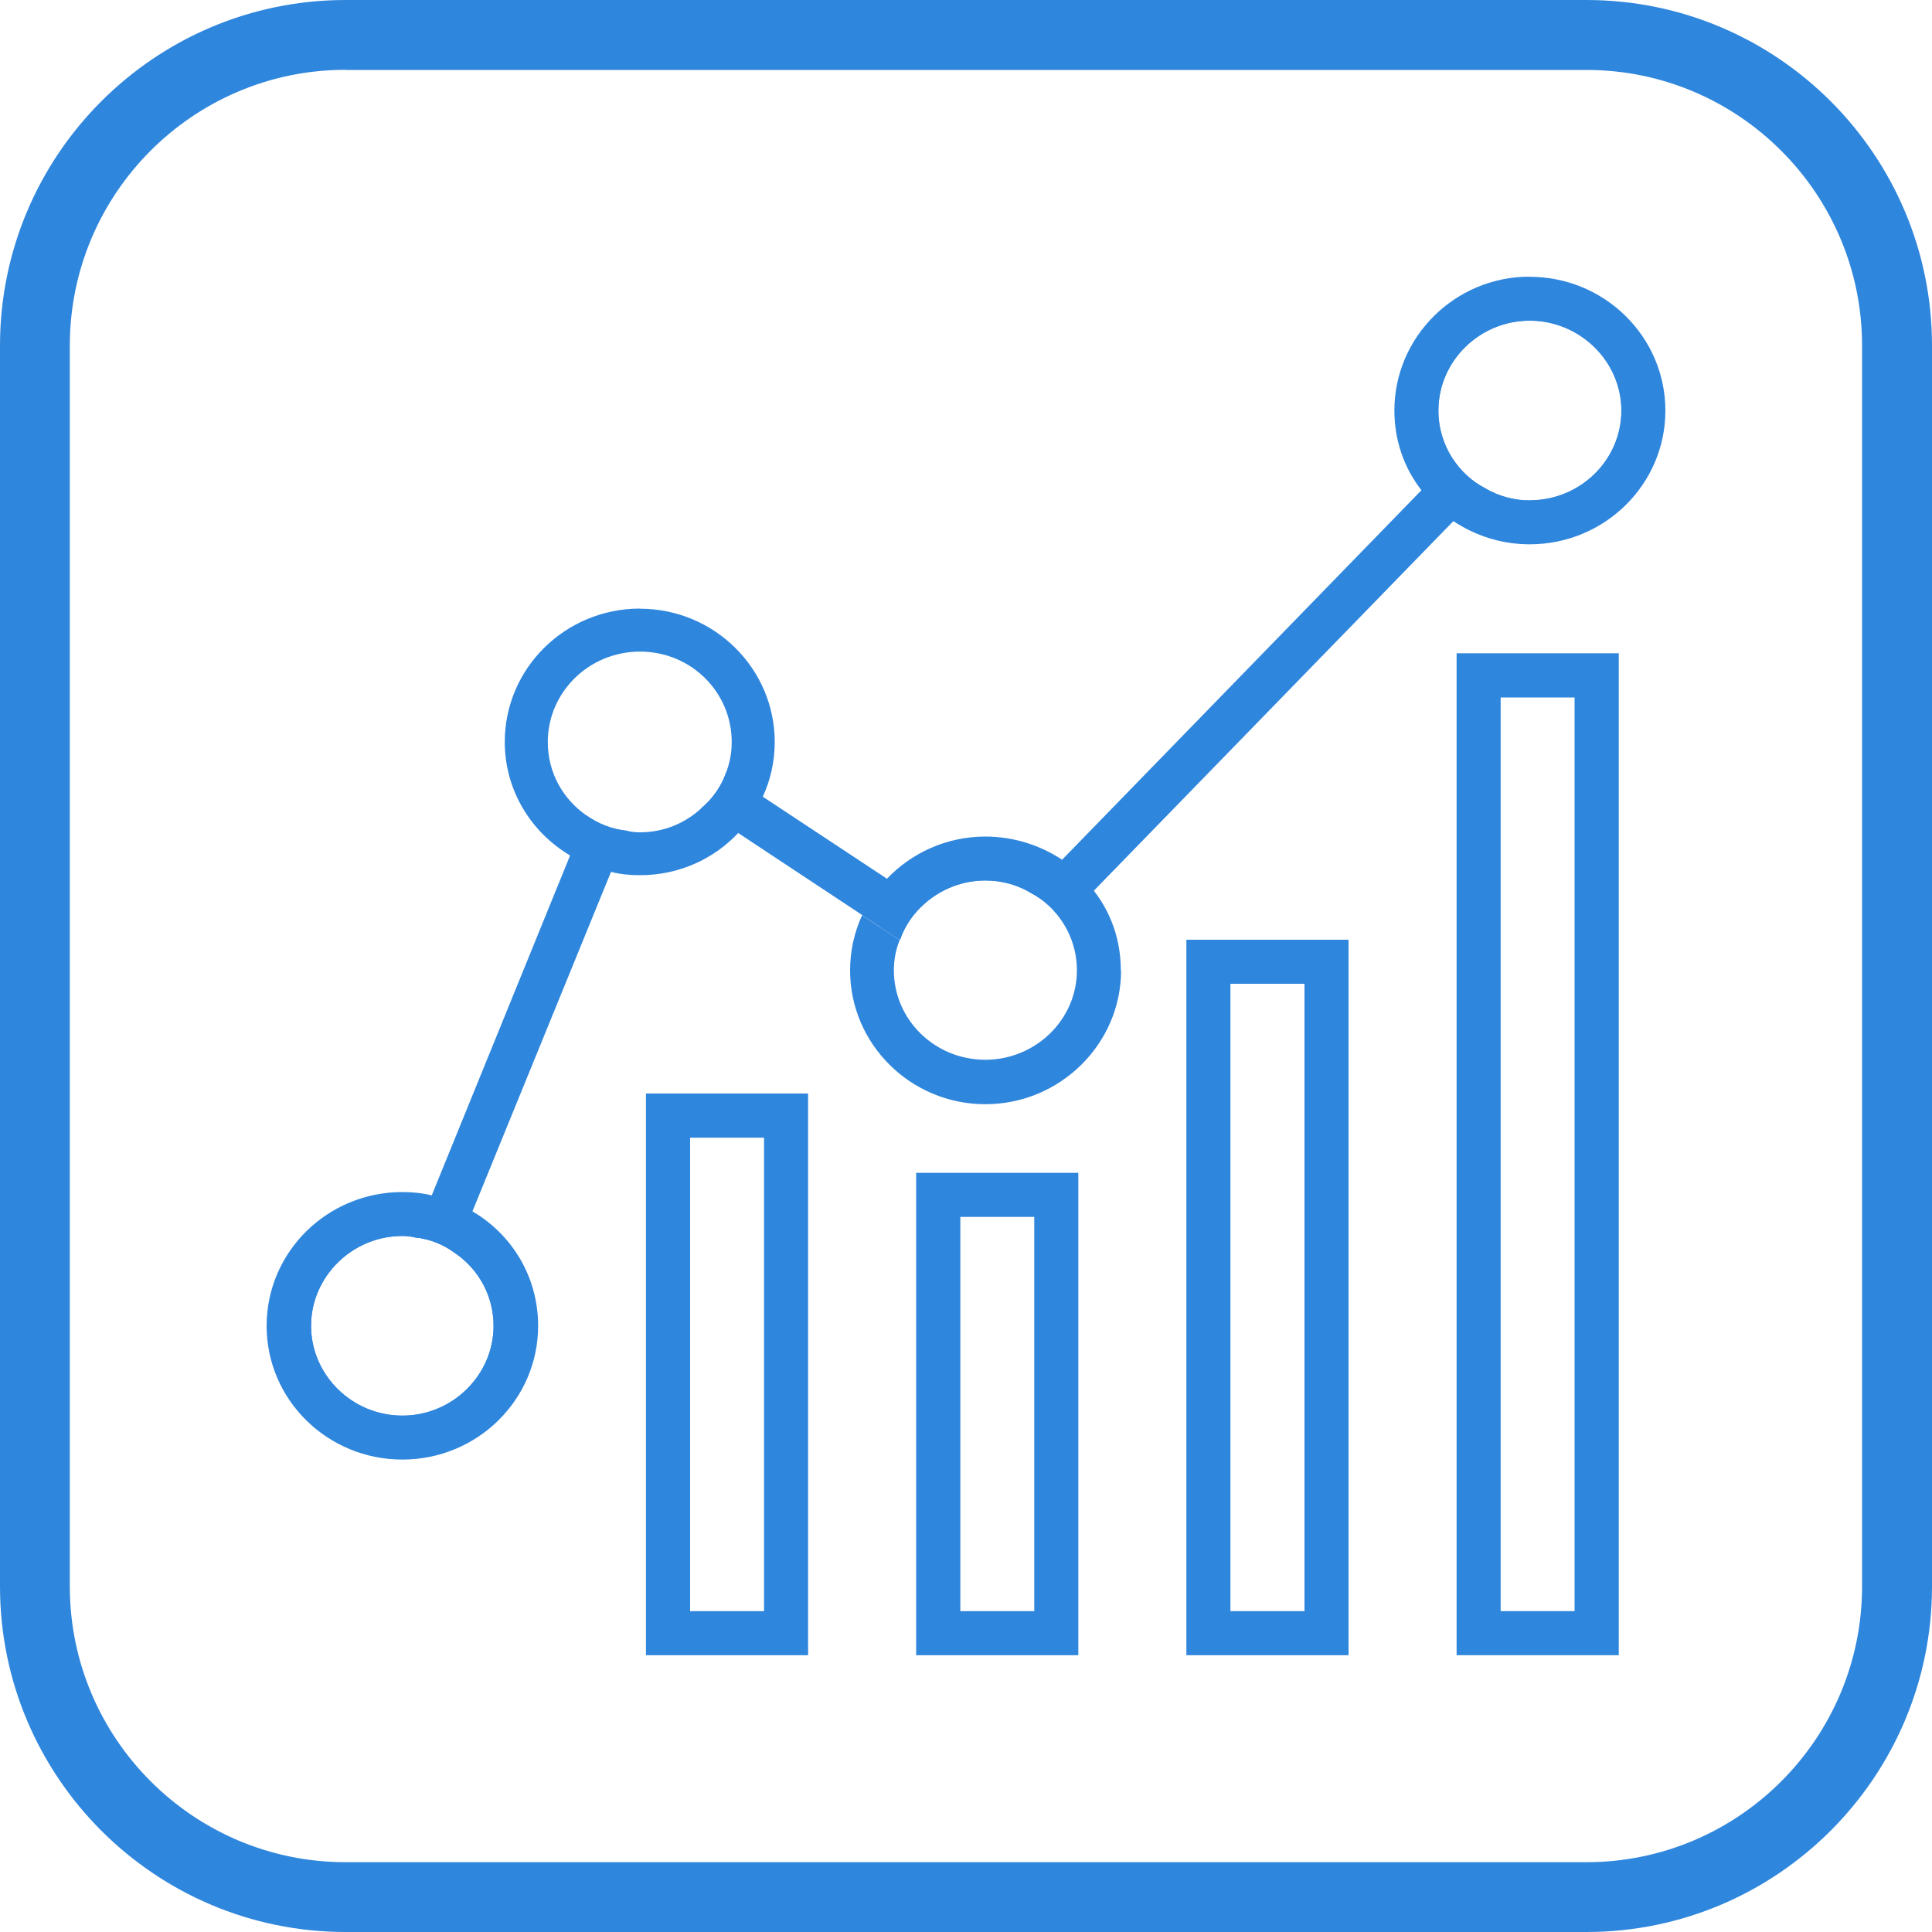 <?xml version="1.0" encoding="UTF-8"?>
<svg id="Layer_2" data-name="Layer 2" xmlns="http://www.w3.org/2000/svg" xmlns:xlink="http://www.w3.org/1999/xlink" viewBox="0 0 150 150">
  <defs>
    <style>
      .cls-1 {
        fill: none;
      }

      .cls-2 {
        clip-path: url(#clippath);
      }

      .cls-3 {
        fill: #2f86dd;
      }

      .cls-4 {
        clip-path: url(#clippath-1);
      }
    </style>
    <clipPath id="clippath">
      <rect class="cls-1" width="150" height="150"/>
    </clipPath>
    <clipPath id="clippath-1">
      <rect class="cls-1" width="150" height="150"/>
    </clipPath>
  </defs>
  <g id="Layer_1-2" data-name="Layer 1">
    <g id="Reporting_Container">
      <g class="cls-2">
        <g class="cls-4">
          <path class="cls-3" d="M123.17,150H26.83C12.03,150,0,137.96,0,123.17V26.83C0,12.03,12.03,0,26.83,0H123.17C137.97,0,150,12.03,150,26.83V123.17c0,14.79-12.03,26.83-26.83,26.83M26.83,5.42C15.02,5.42,5.42,15.02,5.42,26.83V123.17c0,11.8,9.6,21.41,21.41,21.41H123.17c11.8,0,21.4-9.6,21.4-21.41V26.83c0-11.8-9.6-21.4-21.4-21.4H26.83Z"/>
          <path class="cls-3" d="M125.68,128.51h-12.59V50.72h12.59v77.79Zm-9.17-3.42h5.74V54.15h-5.74V125.09Z"/>
          <path class="cls-3" d="M62.74,128.51h-12.59v-43.61h12.59v43.61Zm-9.16-3.42h5.74v-36.76h-5.74v36.76Z"/>
          <path class="cls-3" d="M83.72,128.51h-12.59v-37.45h12.59v37.45Zm-9.16-3.42h5.74v-30.61h-5.74v30.61Z"/>
          <path class="cls-3" d="M104.7,128.51h-12.59v-55.55h12.59v55.55Zm-9.17-3.42h5.75v-48.71h-5.75v48.71Z"/>
          <path class="cls-3" d="M48.71,64.5l-.67,1.65-.6,1.54-10.76,26.36-.64,1.61-.68,1.65c-.9-.68-1.99-1.13-3.15-1.24l.63-1.65,.68-1.61,10.73-26.36v-.04l.6-1.54,.67-1.57c.9,.64,1.99,1.09,3.19,1.2"/>
          <path class="cls-3" d="M71.78,70.16c-.86,.75-1.54,1.73-1.91,2.81l-1.5-.98-1.42-.94-9.63-6.37-1.39-.94-1.5-.98c.86-.71,1.57-1.69,1.95-2.78l1.46,.98,1.39,.9,9.64,6.37,1.43,.94,1.5,.97Z"/>
          <path class="cls-3" d="M115.31,37.91l-1.28,1.28-1.2,1.28-27.9,28.68-1.2,1.24-1.2,1.24c-.63-.97-1.5-1.8-2.55-2.33l1.24-1.28,1.24-1.27,27.9-28.69,1.16-1.2,1.24-1.28c.63,.97,1.5,1.8,2.55,2.33"/>
          <path class="cls-3" d="M36.04,95.66c-.94-.6-2.03-1.01-3.19-1.24-.52-.11-1.05-.15-1.61-.15-4.88,0-8.82,3.86-8.82,8.67s3.94,8.66,8.82,8.66,8.81-3.86,8.81-8.66c0-3.04-1.61-5.74-4.01-7.28m-4.8,14.25c-3.9,0-7.09-3.15-7.09-6.97s3.19-6.98,7.09-6.98c.34,0,.67,.04,.97,.11,1.16,.11,2.25,.56,3.15,1.24,1.8,1.24,2.96,3.3,2.96,5.63,0,3.82-3.19,6.97-7.09,6.97"/>
          <path class="cls-3" d="M36.67,94.05c-.94-.56-2.03-1.01-3.15-1.24-.71-.18-1.5-.26-2.28-.26-5.82,0-10.54,4.65-10.54,10.39s4.72,10.38,10.54,10.38,10.54-4.65,10.54-10.38c0-3.79-2.02-7.09-5.1-8.89m-5.44,15.86c-3.9,0-7.09-3.15-7.09-6.97s3.19-6.98,7.09-6.98c.34,0,.67,.04,.97,.11,1.16,.11,2.25,.56,3.15,1.24,1.8,1.24,2.96,3.3,2.96,5.63,0,3.82-3.19,6.97-7.09,6.97"/>
          <path class="cls-3" d="M49.69,47.25c-5.82,0-10.5,4.65-10.5,10.35,0,3.75,2.03,7.01,5.06,8.81v.04c.94,.56,2.03,1.01,3.19,1.24,.71,.19,1.46,.26,2.25,.26,3,0,5.7-1.24,7.61-3.26,.79-.83,1.42-1.76,1.91-2.81,.6-1.28,.94-2.74,.94-4.27,0-5.7-4.69-10.35-10.46-10.35m6.67,12.75c-.38,1.09-1.09,2.07-1.95,2.78-1.27,1.16-2.93,1.83-4.72,1.83-.34,0-.67-.03-.97-.11-1.2-.11-2.29-.56-3.19-1.2-1.84-1.28-3-3.34-3-5.7,0-3.86,3.19-7.02,7.16-7.02s7.12,3.15,7.12,7.02c0,.83-.15,1.65-.45,2.4"/>
          <path class="cls-3" d="M83.74,70.39l-1.2,1.24c-.63-.97-1.5-1.8-2.55-2.33-1.01-.6-2.21-.94-3.49-.94-1.8,0-3.45,.68-4.72,1.8-.87,.75-1.54,1.73-1.91,2.81l-1.5-.97c.45-1.05,1.12-2.03,1.91-2.81,1.61-1.58,3.83-2.55,6.23-2.55,1.72,0,3.38,.49,4.72,1.39,1.01,.6,1.88,1.42,2.51,2.36"/>
          <path class="cls-3" d="M82.46,66.75c-1.69-1.12-3.75-1.8-5.96-1.8-3,0-5.74,1.27-7.65,3.29-.78,.83-1.43,1.76-1.91,2.81l1.43,.94,1.5,.98c.37-1.09,1.05-2.06,1.91-2.81,1.27-1.12,2.93-1.8,4.73-1.8,1.27,0,2.47,.34,3.49,.94,1.05,.52,1.92,1.35,2.55,2.33l1.2-1.24,1.2-1.24c-.68-.94-1.5-1.73-2.48-2.4"/>
          <path class="cls-3" d="M87.04,75.34c0,5.7-4.73,10.39-10.54,10.39s-10.5-4.69-10.5-10.39c0-1.5,.33-2.96,.93-4.28l1.42,.94,1.5,.98c-.3,.75-.45,1.54-.45,2.36,0,3.83,3.18,6.94,7.09,6.94s7.12-3.11,7.12-6.94c0-1.39-.41-2.66-1.09-3.71l1.2-1.24,1.2-1.24c1.35,1.72,2.1,3.86,2.1,6.19"/>
          <path class="cls-3" d="M118.76,23.21c-4.88,0-8.81,3.9-8.81,8.67,0,1.83,.56,3.56,1.58,4.99,.68,.94,1.54,1.72,2.51,2.33,1.35,.9,3,1.38,4.73,1.38,4.88,0,8.82-3.9,8.82-8.7s-3.94-8.67-8.82-8.67m0,15.64c-1.23,0-2.43-.34-3.45-.94-1.05-.53-1.92-1.35-2.55-2.33-.68-1.05-1.09-2.33-1.09-3.71,0-3.83,3.19-6.98,7.09-6.98s7.12,3.15,7.12,6.98-3.18,6.97-7.12,6.97"/>
          <path class="cls-3" d="M118.76,21.48c-5.81,0-10.5,4.69-10.5,10.39,0,2.32,.75,4.46,2.1,6.19,.68,.93,1.5,1.73,2.48,2.4,1.69,1.12,3.71,1.8,5.92,1.8,5.82,0,10.54-4.65,10.54-10.38s-4.72-10.39-10.54-10.39m0,17.37c-1.23,0-2.43-.34-3.45-.94-1.05-.53-1.92-1.35-2.55-2.33-.68-1.05-1.09-2.33-1.09-3.71,0-3.83,3.19-6.98,7.09-6.98s7.12,3.15,7.12,6.98-3.18,6.97-7.12,6.97"/>
        </g>
      </g>
    </g>
  </g>
</svg>